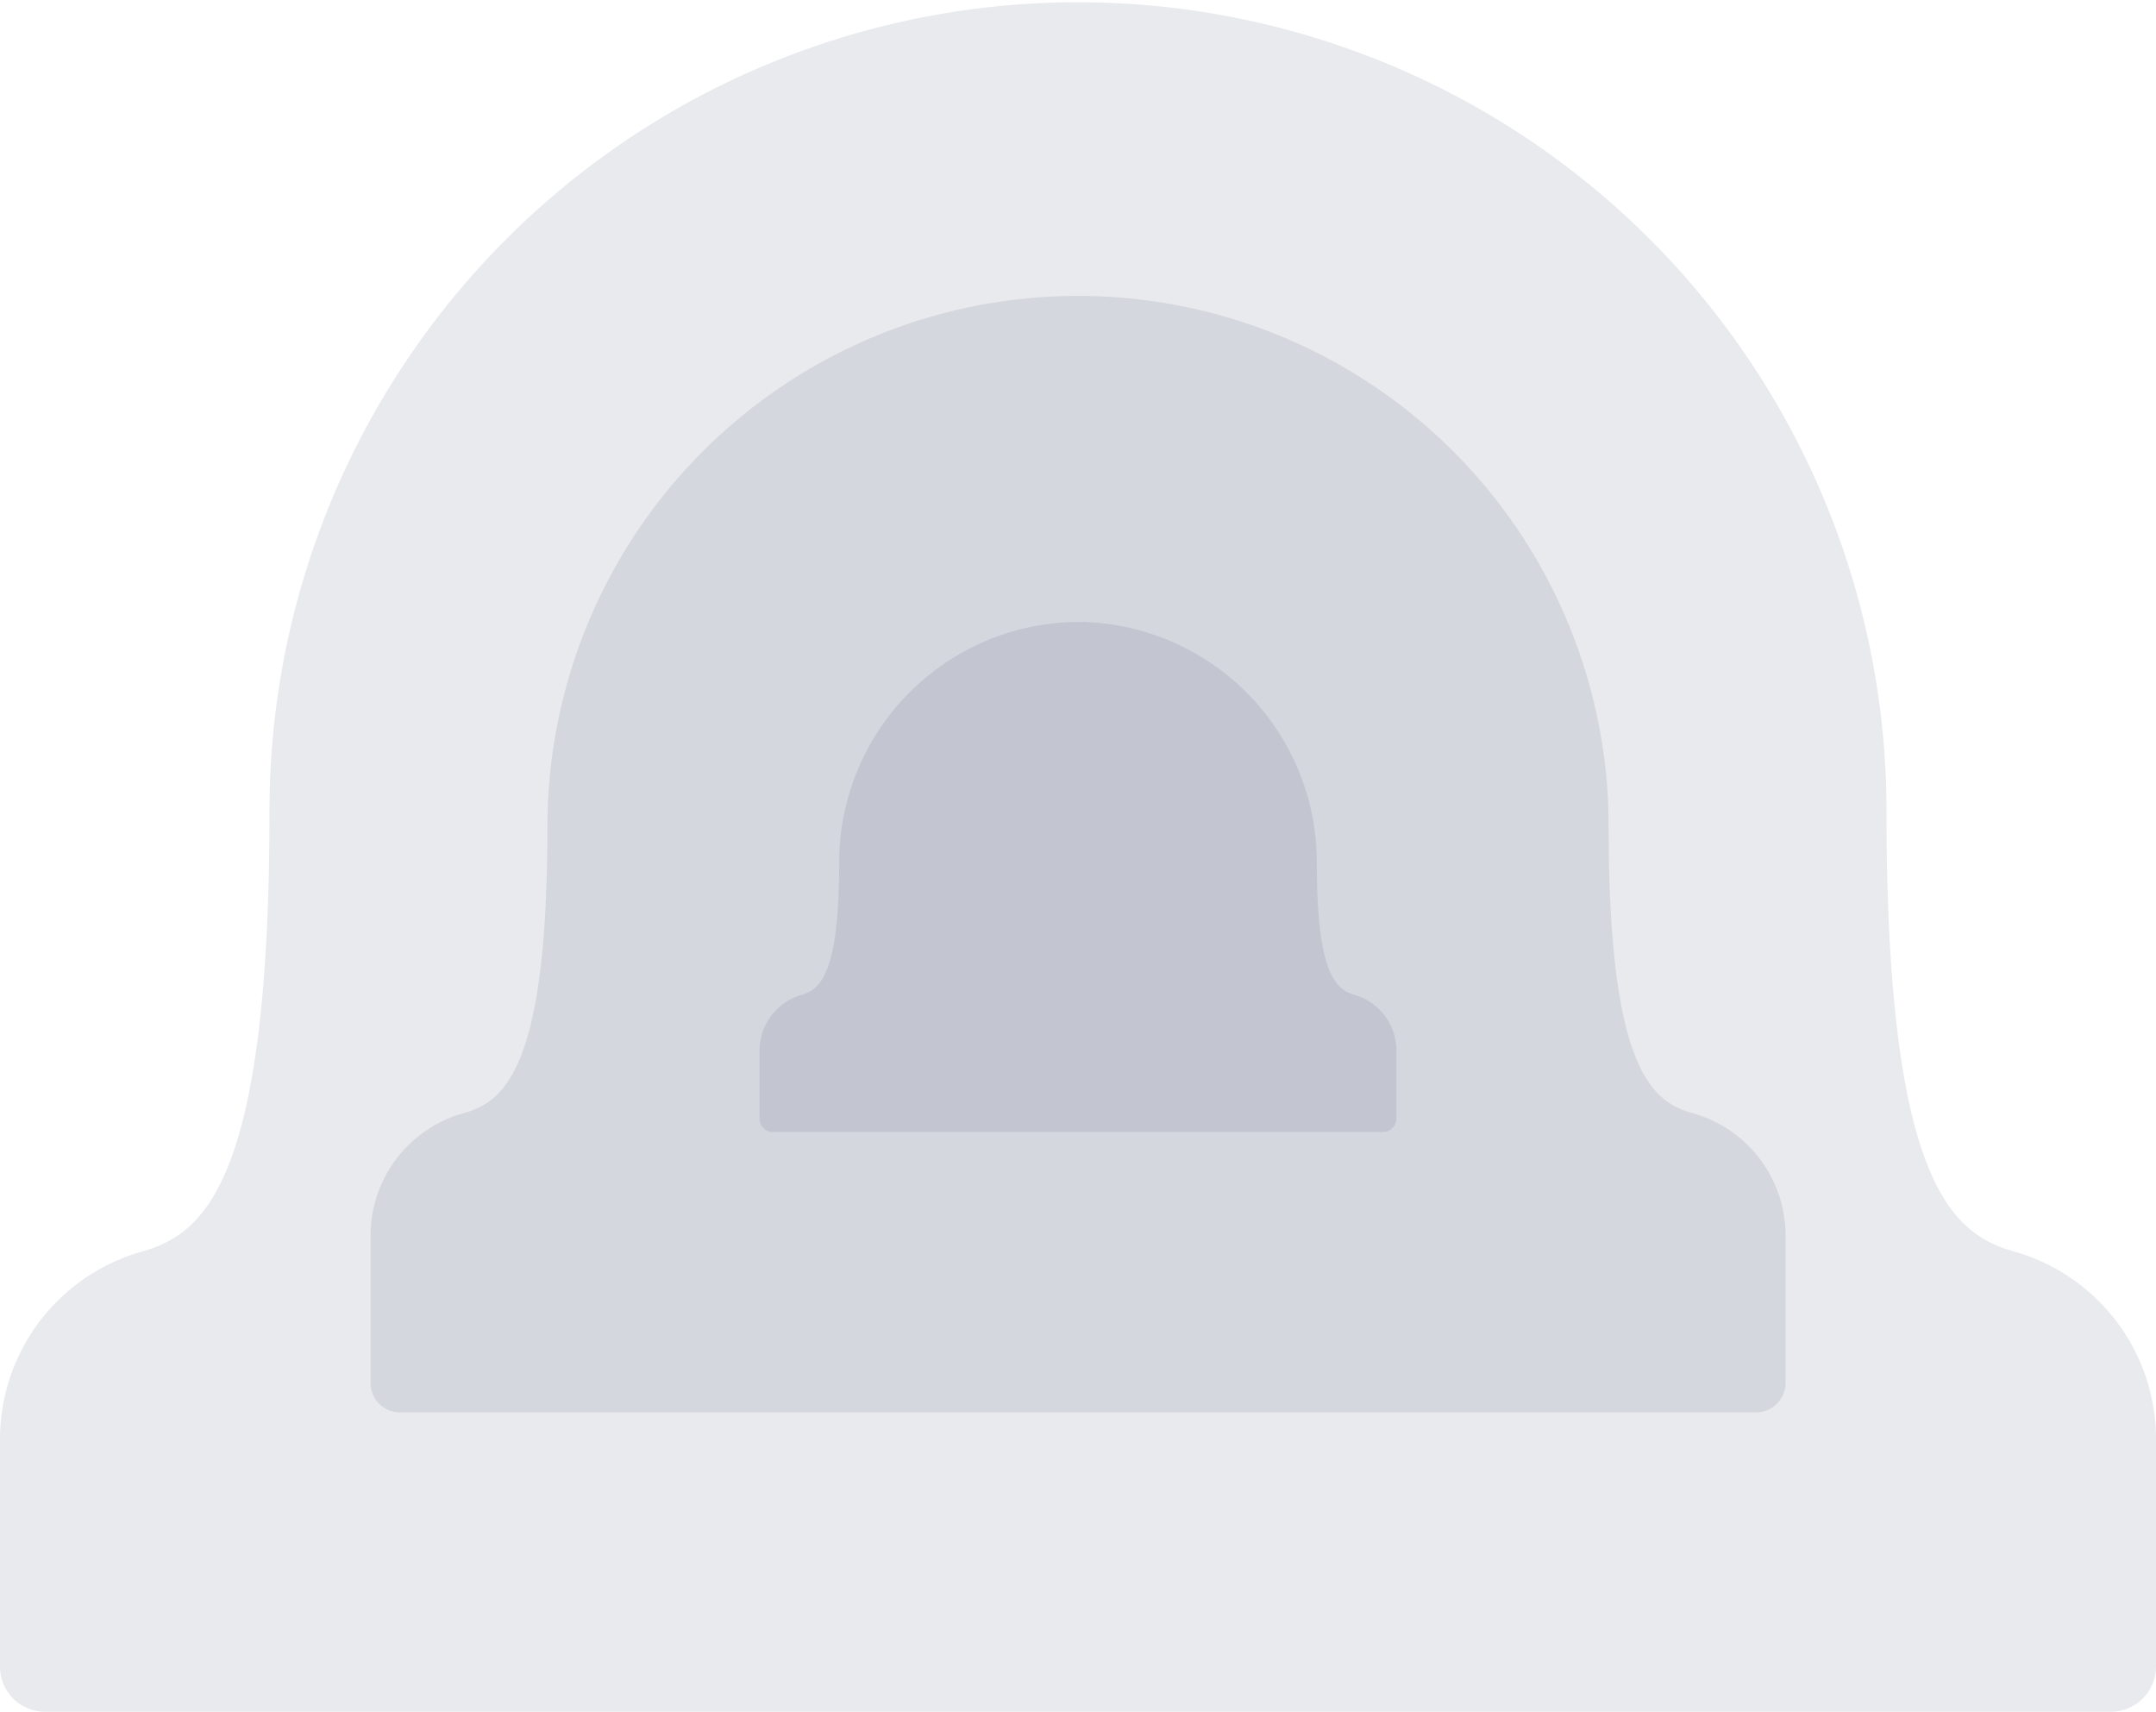 <svg xmlns="http://www.w3.org/2000/svg" width="160.296" height="127.256" viewBox="0 0 160.296 127.256"><path d="M103,82.747H2.192A2.188,2.188,0,0,1,0,80.57V69.548a9.444,9.444,0,0,1,6.9-9.041c3.024-.84,6.25-3.253,6.25-21.313a39.449,39.449,0,0,1,78.9,0c0,18.055,3.226,20.468,6.255,21.313a9.432,9.432,0,0,1,6.895,9.041V80.566A2.192,2.192,0,0,1,103,82.747" transform="translate(27.551 22.254)" fill="#1f3152" opacity="0.1"/><path d="M156.956,127.256H3.339A3.35,3.35,0,0,1,0,123.907V106.956a14.5,14.5,0,0,1,10.513-13.9c4.608-1.293,9.524-5,9.524-32.777a60.111,60.111,0,1,1,120.222,0c0,27.767,4.916,31.477,9.531,32.777a14.485,14.485,0,0,1,10.506,13.9V123.9a3.355,3.355,0,0,1-3.339,3.355" transform="translate(0 0)" fill="#1f3152" opacity="0.1"/><path d="M46.366,37.926H.987a.994.994,0,0,1-.987-1V31.876a4.317,4.317,0,0,1,3.106-4.144c1.361-.385,2.814-1.491,2.814-9.768A17.882,17.882,0,0,1,23.676,0,17.882,17.882,0,0,1,41.434,17.964c0,8.275,1.452,9.381,2.816,9.768a4.312,4.312,0,0,1,3.1,4.144v5.05a1,1,0,0,1-.987,1" transform="translate(56.471 46.232)" fill="#1f3152" opacity="0.1"/></svg>